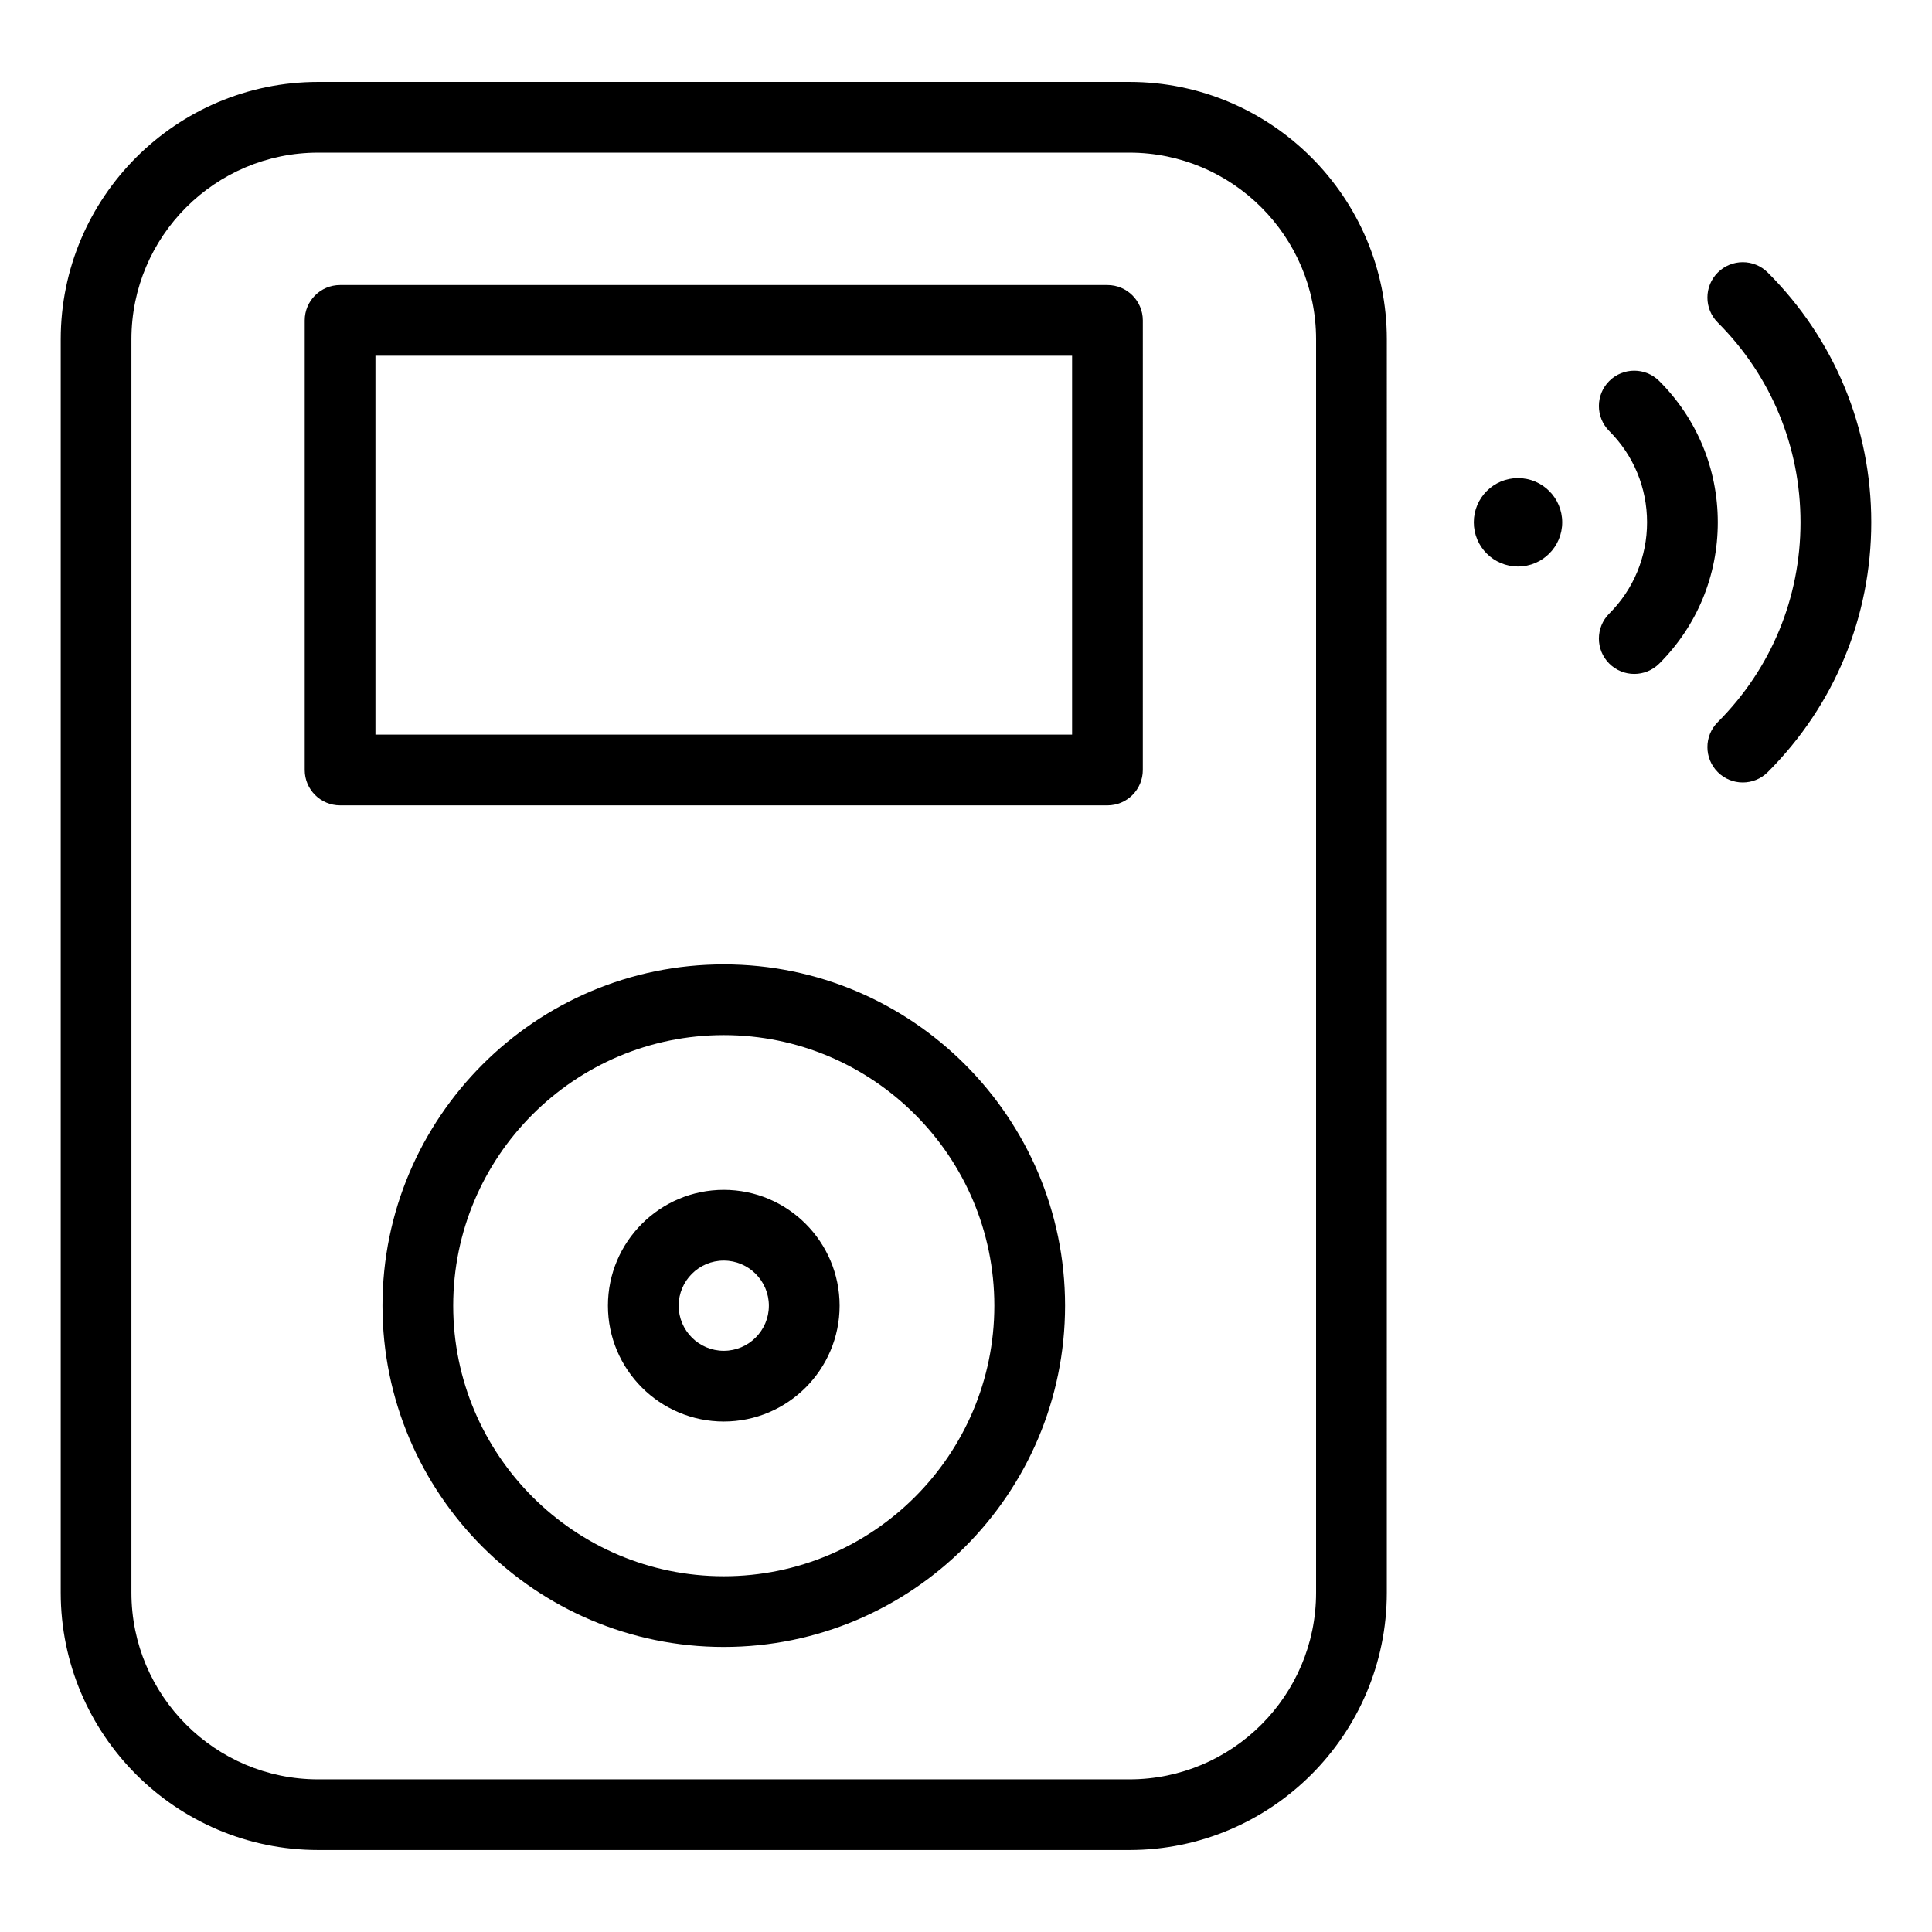 <?xml version="1.0" encoding="UTF-8"?>
<!-- Uploaded to: ICON Repo, www.iconrepo.com, Generator: ICON Repo Mixer Tools -->
<svg fill="#000000" width="800px" height="800px" version="1.1" viewBox="144 144 512 512" xmlns="http://www.w3.org/2000/svg">
 <path d="m443.31 165.71h-215.01c-37.613 0-68.207 30.598-68.207 68.207v332.15c0 37.613 30.598 68.207 68.207 68.207h215.01c37.613 0 68.207-30.598 68.207-68.207l0.004-332.15c0-37.605-30.602-68.207-68.211-68.207zm49.465 400.37c0 27.273-22.188 49.469-49.469 49.469h-215.01c-27.273 0-49.469-22.188-49.469-49.469v-332.16c0-27.273 22.188-49.469 49.469-49.469h215.01c27.273 0 49.469 22.188 49.469 49.469zm-156.97-166.51c-49.871 0-90.445 40.574-90.445 90.445 0 49.871 40.574 90.445 90.445 90.445 49.871 0 90.445-40.574 90.445-90.445 0-49.871-40.574-90.445-90.445-90.445zm0 162.15c-39.539 0-71.703-32.164-71.703-71.703 0-39.539 32.164-71.703 71.703-71.703 39.539 0 71.703 32.164 71.703 71.703 0 39.539-32.164 71.703-71.703 71.703zm0-102.4c-16.926 0-30.699 13.77-30.699 30.699 0 16.926 13.77 30.699 30.699 30.699 16.926 0 30.699-13.77 30.699-30.699-0.004-16.93-13.773-30.699-30.699-30.699zm0 42.656c-6.59 0-11.953-5.363-11.953-11.953 0-6.59 5.363-11.953 11.953-11.953 6.59 0 11.953 5.363 11.953 11.953 0 6.59-5.363 11.953-11.953 11.953zm101.68-282.44h-203.36c-5.176 0-9.371 4.191-9.371 9.371v119.15c0 5.176 4.199 9.371 9.371 9.371h203.36c5.176 0 9.371-4.191 9.371-9.371l0.004-119.15c-0.008-5.172-4.199-9.371-9.375-9.371zm-9.371 119.15h-184.62v-100.41h184.62zm211.79-56.27c0 25.008-9.742 48.52-27.422 66.199-1.832 1.832-4.231 2.746-6.629 2.746-2.398 0-4.797-0.914-6.629-2.746-3.656-3.656-3.656-9.594 0-13.25 14.145-14.145 21.93-32.945 21.93-52.945s-7.789-38.805-21.93-52.945c-3.656-3.656-3.656-9.594 0-13.25 3.664-3.656 9.594-3.656 13.25 0 17.695 17.672 27.43 41.184 27.43 66.191zm-40.672 0c0 14.145-5.504 27.441-15.508 37.438-1.832 1.832-4.231 2.746-6.629 2.746-2.398 0-4.797-0.914-6.629-2.746-3.656-3.656-3.656-9.594 0-13.25 6.461-6.461 10.02-15.051 10.02-24.188s-3.559-17.727-10.02-24.188c-3.656-3.656-3.656-9.594 0-13.25s9.594-3.656 13.25 0c10.012 9.996 15.516 23.293 15.516 37.438zm-41.234 0c0 6.473-5.242 11.715-11.715 11.715s-11.715-5.242-11.715-11.715c0-6.473 5.242-11.715 11.715-11.715s11.715 5.242 11.715 11.715z" fill-rule="evenodd"/>
</svg>